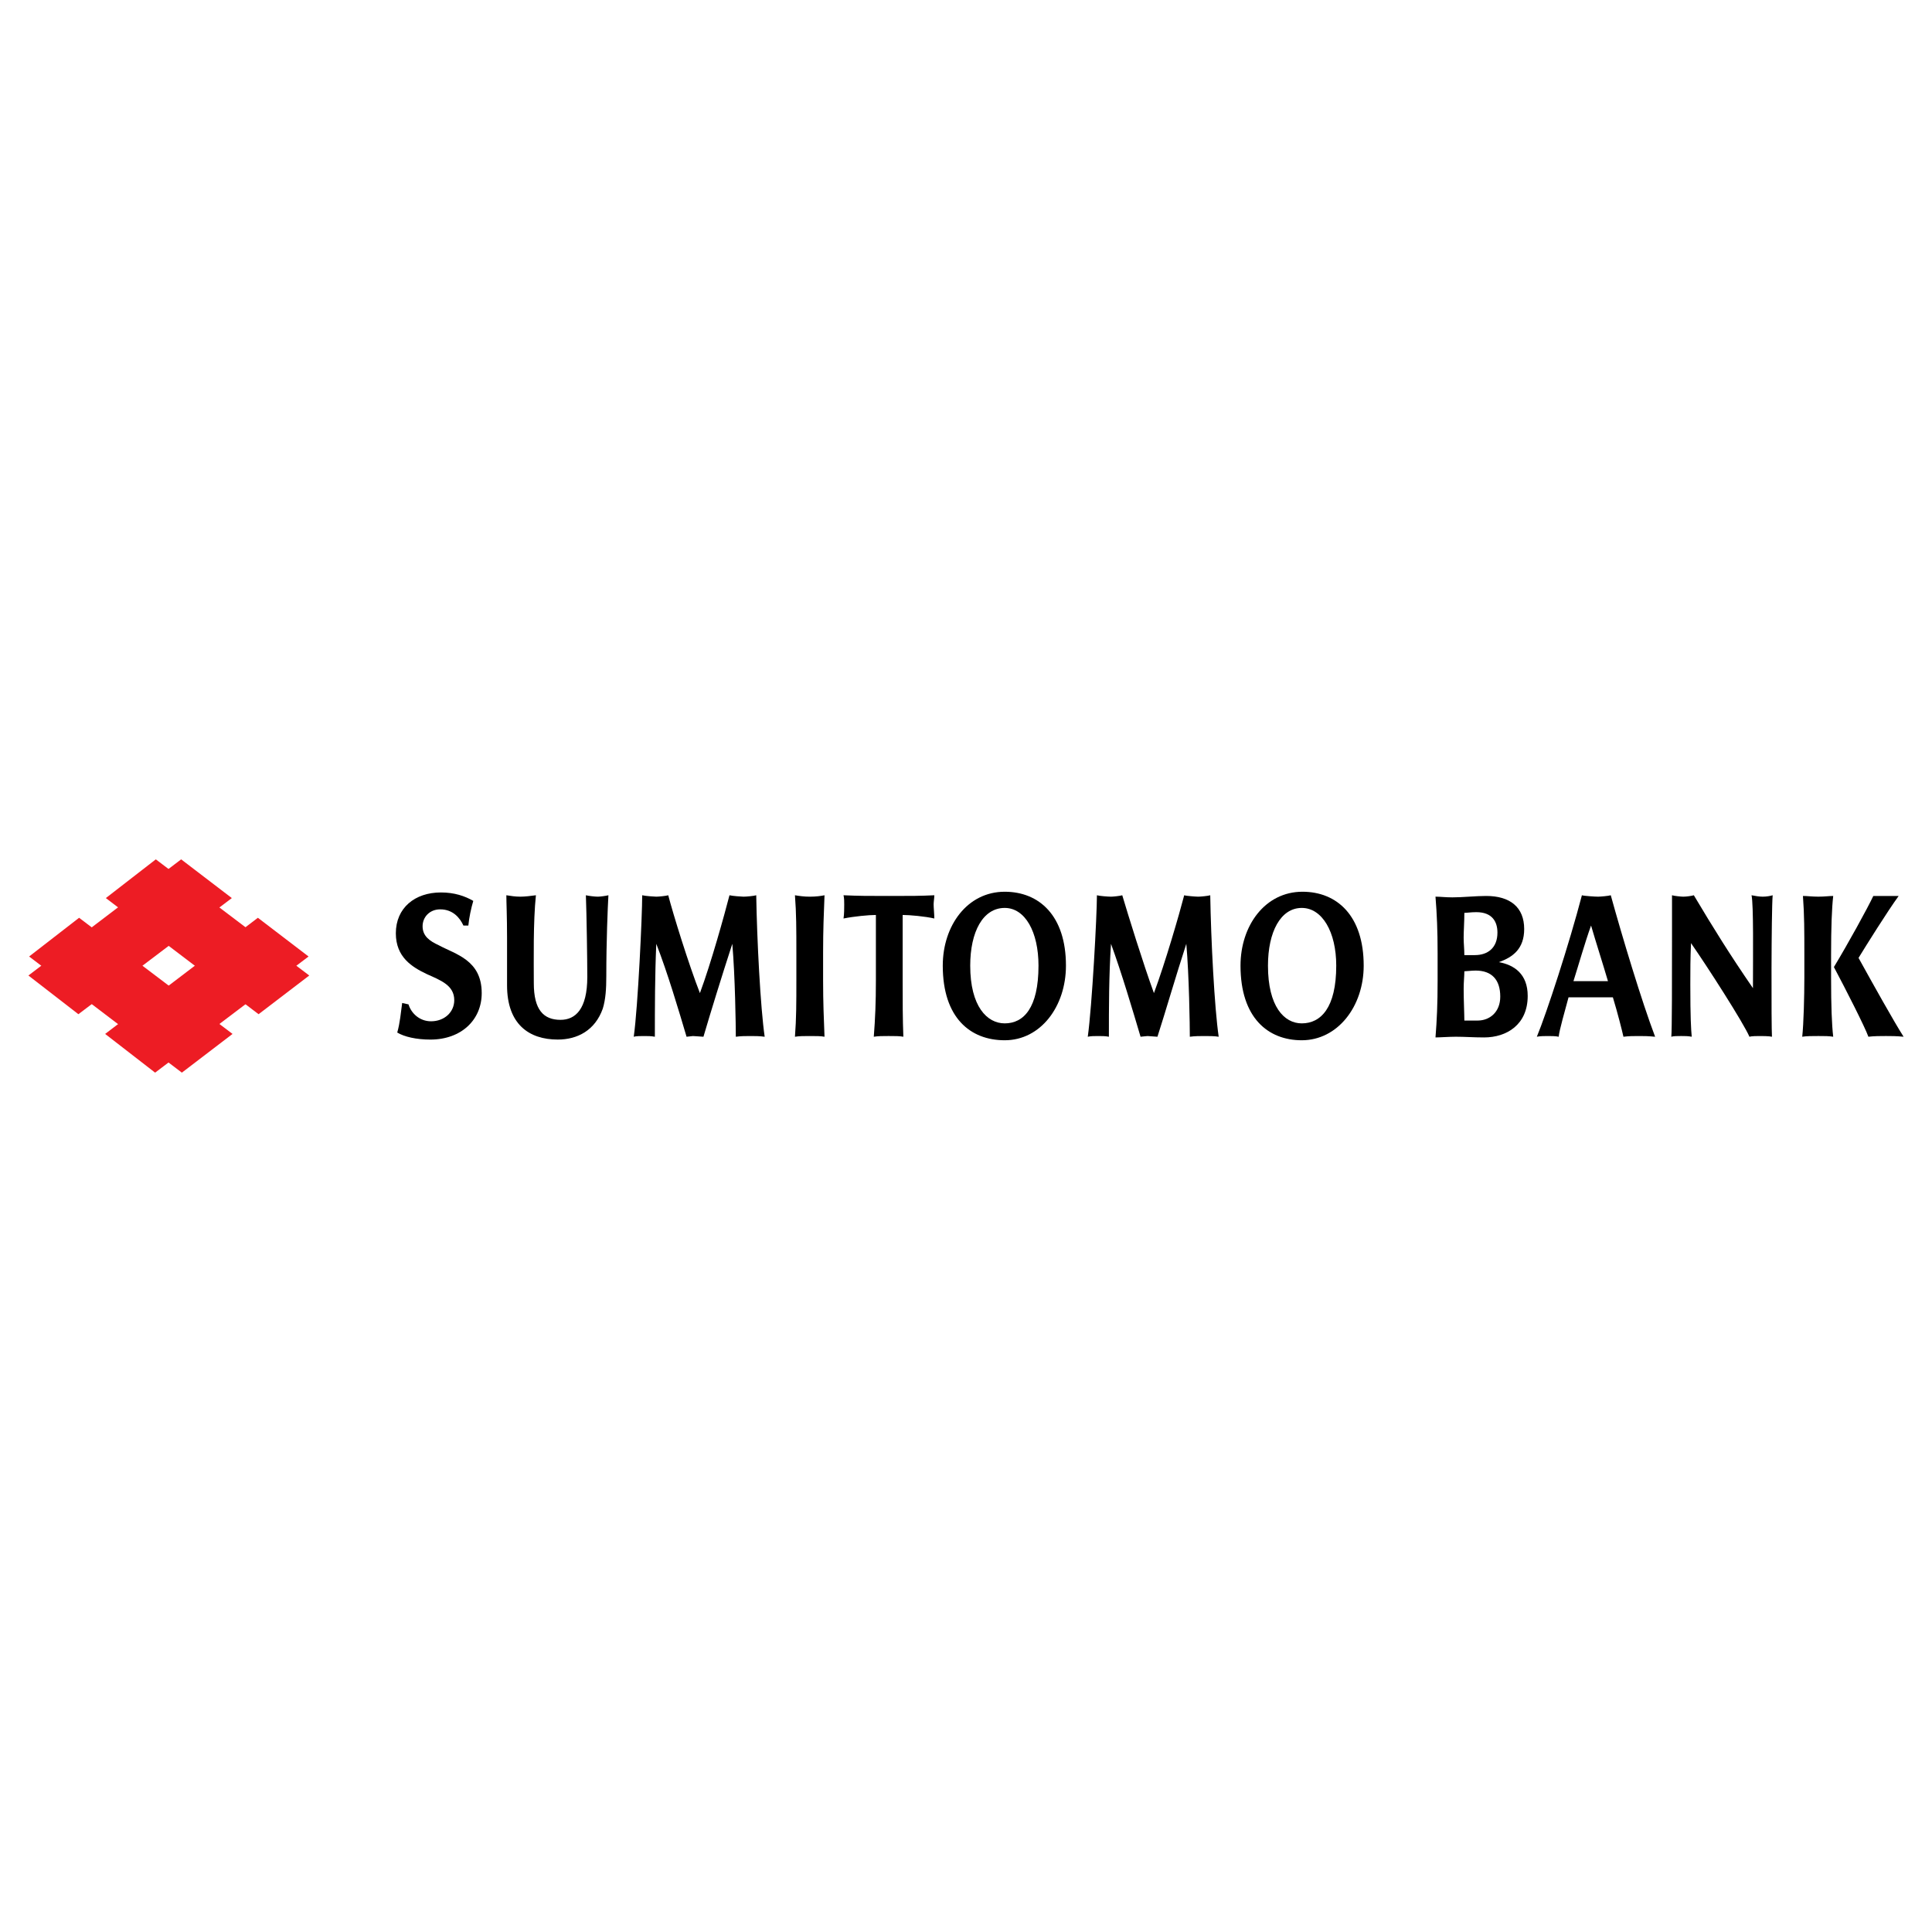 <?xml version="1.0" encoding="utf-8"?>
<!-- Generator: Adobe Illustrator 13.0.0, SVG Export Plug-In . SVG Version: 6.00 Build 14948)  -->
<!DOCTYPE svg PUBLIC "-//W3C//DTD SVG 1.0//EN" "http://www.w3.org/TR/2001/REC-SVG-20010904/DTD/svg10.dtd">
<svg version="1.0" id="Layer_1" xmlns="http://www.w3.org/2000/svg" xmlns:xlink="http://www.w3.org/1999/xlink" x="0px" y="0px"
	 width="192.756px" height="192.756px" viewBox="0 0 192.756 192.756" enable-background="new 0 0 192.756 192.756"
	 xml:space="preserve">
<g>
	<polygon fill-rule="evenodd" clip-rule="evenodd" fill="#FFFFFF" points="0,0 192.756,0 192.756,192.756 0,192.756 0,0 	"/>
	<path fill-rule="evenodd" clip-rule="evenodd" d="M42.583,97.186c-1.475-0.702-3.09-1.686-3.09-4.073
		c0-2.528,1.896-4.073,4.495-4.073c1.334,0,2.388,0.351,3.231,0.843c-0.211,0.702-0.421,1.686-0.492,2.458h-0.492
		c-0.351-0.772-1.053-1.615-2.318-1.615c-1.053,0-1.755,0.772-1.755,1.686c0,0.983,0.702,1.475,1.615,1.896
		c1.686,0.913,4.284,1.475,4.284,4.776c0,2.668-2.037,4.635-5.127,4.635c-1.404,0-2.599-0.281-3.301-0.702
		c0.281-0.983,0.352-1.967,0.492-2.95l0.632,0.141c0.281,0.913,1.124,1.686,2.247,1.686c1.334,0,2.317-0.913,2.317-2.106
		C45.322,98.31,43.988,97.817,42.583,97.186L42.583,97.186z"/>
	<path fill-rule="evenodd" clip-rule="evenodd" d="M60.141,100.627c-0.772,2.177-2.528,3.09-4.495,3.09
		c-2.879,0-5.057-1.545-5.057-5.407c0-2.177,0-3.301,0-4.776c0-2.107-0.07-3.511-0.07-4.214c0.421,0.07,0.913,0.141,1.404,0.141
		c0.421,0,1.053-0.07,1.545-0.141c-0.281,2.669-0.21,6.531-0.21,8.779c0,2.668,0.983,3.651,2.668,3.651
		c1.475,0,2.669-1.053,2.669-4.283c0-1.756-0.07-6.251-0.141-8.147c0.281,0.07,0.913,0.141,1.194,0.141
		c0.21,0,0.772-0.07,1.053-0.141c-0.07,1.264-0.21,4.565-0.21,8.077C60.492,98.66,60.421,99.714,60.141,100.627L60.141,100.627z"/>
	<path fill-rule="evenodd" clip-rule="evenodd" d="M65.478,94.166c1.124,2.879,2.248,6.671,3.02,9.27c0.07,0,0.562-0.07,0.632-0.07
		c0.14,0,0.983,0.07,1.053,0.07c0.702-2.388,1.826-6.039,2.879-9.27c0.281,3.161,0.351,8.217,0.351,9.27
		c0.492-0.07,0.983-0.07,1.475-0.07c0.421,0,0.913,0,1.405,0.07c-0.421-2.879-0.772-9.691-0.843-14.116
		c-0.211,0.07-0.983,0.141-1.264,0.141c-0.211,0-1.124-0.07-1.405-0.141c-0.491,1.896-1.826,6.742-2.95,9.762
		c-1.124-2.879-2.668-7.866-3.16-9.762c-0.211,0.07-0.983,0.141-1.194,0.141c-0.21,0-1.124-0.07-1.404-0.141
		c0,2.037-0.421,11.096-0.843,14.116c0.21-0.07,0.702-0.07,1.053-0.07s0.703,0,1.053,0.07
		C65.337,100.557,65.337,97.326,65.478,94.166L65.478,94.166z"/>
	<path fill-rule="evenodd" clip-rule="evenodd" d="M110.845,94.166c1.054,2.879,2.177,6.671,2.949,9.27
		c0.07,0,0.562-0.07,0.703-0.07c0.07,0,0.913,0.07,0.982,0.07c0.773-2.388,1.826-6.039,2.88-9.27
		c0.281,3.161,0.351,8.217,0.351,9.27c0.492-0.07,0.983-0.07,1.475-0.07c0.492,0,0.983,0,1.405,0.07
		c-0.422-2.879-0.772-9.691-0.843-14.116c-0.211,0.07-0.983,0.141-1.194,0.141c-0.21,0-1.193-0.07-1.404-0.141
		c-0.491,1.896-1.896,6.742-3.02,9.762c-1.054-2.879-2.599-7.866-3.16-9.762c-0.211,0.07-0.913,0.141-1.124,0.141
		c-0.281,0-1.194-0.07-1.404-0.141c0,2.037-0.491,11.096-0.913,14.116c0.281-0.07,0.702-0.07,1.054-0.07c0.351,0,0.702,0,1.053,0.07
		C110.634,100.557,110.634,97.326,110.845,94.166L110.845,94.166z"/>
	<path fill-rule="evenodd" clip-rule="evenodd" d="M82.262,103.436c-0.351-0.07-0.843-0.07-1.475-0.07c-0.562,0-1.054,0-1.475,0.07
		c0.141-1.826,0.141-3.371,0.141-5.618v-2.809c0-2.317,0-3.862-0.141-5.688c0.421,0.07,0.913,0.141,1.475,0.141
		c0.632,0,1.124-0.07,1.475-0.141c-0.07,1.826-0.141,3.371-0.141,5.688v2.809C82.122,100.064,82.192,101.609,82.262,103.436
		L82.262,103.436z"/>
	<path fill-rule="evenodd" clip-rule="evenodd" d="M90.058,97.817c0,2.247,0,3.792,0.07,5.618c-0.351-0.07-0.843-0.07-1.475-0.07
		c-0.562,0-1.053,0-1.475,0.07c0.141-1.826,0.21-3.371,0.21-5.618v-6.531c-0.702,0-2.177,0.141-3.23,0.352
		c0.07-0.422,0.07-1.054,0.07-1.405c0-0.281,0-0.632-0.07-0.913c1.615,0.07,2.388,0.07,4.565,0.07c2.247,0,3.02,0,4.495-0.07
		c0,0.281-0.07,0.632-0.07,0.913c0,0.351,0.07,0.983,0.07,1.405c-0.913-0.211-2.458-0.352-3.16-0.352V97.817L90.058,97.817z"/>
	<path fill-rule="evenodd" clip-rule="evenodd" d="M100.24,88.969c-3.722,0-6.18,3.371-6.18,7.374c0,5.197,2.739,7.444,6.18,7.444
		c3.582,0,6.11-3.371,6.11-7.444C106.351,91.356,103.682,88.969,100.24,88.969L100.24,88.969L100.24,88.969z M100.24,102.102
		c-1.756,0-3.441-1.686-3.441-5.759c0-3.371,1.264-5.759,3.441-5.759c2.037,0,3.371,2.388,3.371,5.759
		C103.611,100.557,102.137,102.102,100.24,102.102L100.24,102.102z"/>
	<path fill-rule="evenodd" clip-rule="evenodd" d="M129.946,88.969c-3.722,0-6.18,3.371-6.18,7.374c0,5.197,2.739,7.444,6.11,7.444
		c3.581,0,6.18-3.371,6.18-7.444C136.057,91.356,133.388,88.969,129.946,88.969L129.946,88.969L129.946,88.969z M129.877,102.102
		c-1.756,0-3.371-1.686-3.371-5.759c0-3.371,1.264-5.759,3.371-5.759c2.036,0,3.44,2.388,3.44,5.759
		C133.317,100.557,131.772,102.102,129.877,102.102L129.877,102.102z"/>
	<path fill-rule="evenodd" clip-rule="evenodd" d="M149.54,95.992c1.405-0.492,2.528-1.334,2.528-3.301
		c0-2.177-1.404-3.301-3.792-3.301c-1.054,0-2.317,0.14-3.371,0.14c-0.702,0-1.194-0.07-1.686-0.07
		c0.141,1.755,0.211,3.371,0.211,5.618v2.809c0,2.247-0.07,3.862-0.211,5.618c0.421,0,1.334-0.07,2.036-0.07
		c0.913,0,1.756,0.07,2.81,0.07c2.247,0,4.354-1.264,4.354-4.144C152.42,97.186,151.085,96.272,149.54,95.992L149.54,95.992
		L149.54,95.992z M146.099,91.076c0.281,0,0.633-0.07,1.194-0.07c1.615,0,2.107,0.983,2.107,2.037c0,1.545-0.983,2.248-2.248,2.248
		h-1.054c0-0.632-0.069-1.124-0.069-1.756C146.029,92.901,146.099,91.918,146.099,91.076L146.099,91.076L146.099,91.076z
		 M147.434,101.82c-0.422,0-0.983,0-1.335,0c0-0.632-0.069-2.036-0.069-3.16c0-0.702,0.069-1.264,0.069-1.756
		c0.211,0,0.703-0.07,1.124-0.07c1.615,0,2.458,0.913,2.458,2.598C149.681,100.978,148.627,101.82,147.434,101.82L147.434,101.82z"
		/>
	<path fill-rule="evenodd" clip-rule="evenodd" d="M160.707,89.32c-0.211,0.07-1.054,0.141-1.265,0.141
		c-0.281,0-1.404-0.07-1.615-0.141c-1.264,4.846-3.512,11.728-4.495,14.116c0.281-0.07,0.843-0.07,1.124-0.07s0.772,0,1.054,0.07
		c0.07-0.702,0.632-2.599,0.983-3.933h4.424c0.491,1.615,0.913,3.301,1.054,3.933c0.562-0.07,0.983-0.07,1.545-0.07
		c0.491,0,0.913,0,1.615,0.07C163.797,99.924,161.83,93.393,160.707,89.32L160.707,89.32L160.707,89.32z M156.984,97.888
		c0.492-1.545,1.124-3.792,1.756-5.548c0.491,1.686,1.193,3.863,1.686,5.548H156.984L156.984,97.888z"/>
	<path fill-rule="evenodd" clip-rule="evenodd" d="M168.713,94.096c1.615,2.317,5.267,8.006,5.828,9.34
		c0.211-0.07,0.772-0.07,1.054-0.07c0.211,0,0.913,0,1.194,0.07c-0.07-0.983-0.07-12.43,0.07-14.116
		c-0.211,0.07-0.633,0.141-0.983,0.141c-0.352,0-0.772-0.07-1.124-0.141c0.211,0.983,0.141,6.04,0.141,9.27
		c-2.317-3.371-3.933-5.969-5.899-9.27c-0.21,0.07-0.772,0.141-1.053,0.141c-0.211,0-0.913-0.07-1.124-0.141
		c0,1.124,0,2.248,0,4.073c0,4.214,0,9.481-0.07,10.042c0.211-0.07,0.632-0.07,0.983-0.07c0.351,0,0.702,0,1.054,0.07
		c-0.07-0.772-0.141-1.896-0.141-5.196C168.643,96.764,168.643,95.641,168.713,94.096L168.713,94.096z"/>
	<path fill-rule="evenodd" clip-rule="evenodd" d="M182.969,96.483c1.194,2.247,3.09,5.969,3.441,6.952
		c0.562-0.07,1.193-0.07,1.755-0.07c0.492,0,1.054,0,1.756,0.07c-0.982-1.545-3.02-5.196-4.494-7.865
		c0.772-1.264,2.879-4.635,4.003-6.18c-0.422,0-0.843,0-1.265,0c-0.491,0-0.843,0-1.264,0
		C186.34,90.584,184.373,94.166,182.969,96.483L182.969,96.483z"/>
	<path fill-rule="evenodd" clip-rule="evenodd" d="M182.688,97.537c0,2.879,0.07,4.635,0.211,5.898
		c-0.421-0.07-0.843-0.07-1.475-0.07s-1.194,0-1.615,0.07c0.141-1.334,0.211-4.003,0.211-5.898v-2.318c0-2.318,0-3.933-0.141-5.829
		c0.421,0,0.913,0.07,1.545,0.07s1.054-0.07,1.475-0.07c-0.141,1.264-0.211,3.161-0.211,5.829V97.537L182.688,97.537z"/>
	<polygon fill-rule="evenodd" clip-rule="evenodd" fill="#ED1C24" points="23.201,103.155 7.891,91.567 2.905,95.43 18.145,107.018 
		23.201,103.155 	"/>
	<polygon fill-rule="evenodd" clip-rule="evenodd" fill="#ED1C24" points="30.855,97.326 15.546,85.738 10.56,89.601 
		25.799,101.188 30.855,97.326 	"/>
	<polygon fill-rule="evenodd" clip-rule="evenodd" fill="#ED1C24" points="10.49,103.155 25.729,91.567 30.785,95.43 
		15.476,107.018 10.49,103.155 	"/>
	<polygon fill-rule="evenodd" clip-rule="evenodd" fill="#ED1C24" points="2.834,97.326 18.074,85.738 23.13,89.601 7.821,101.188 
		2.834,97.326 	"/>
</g>
</svg>
